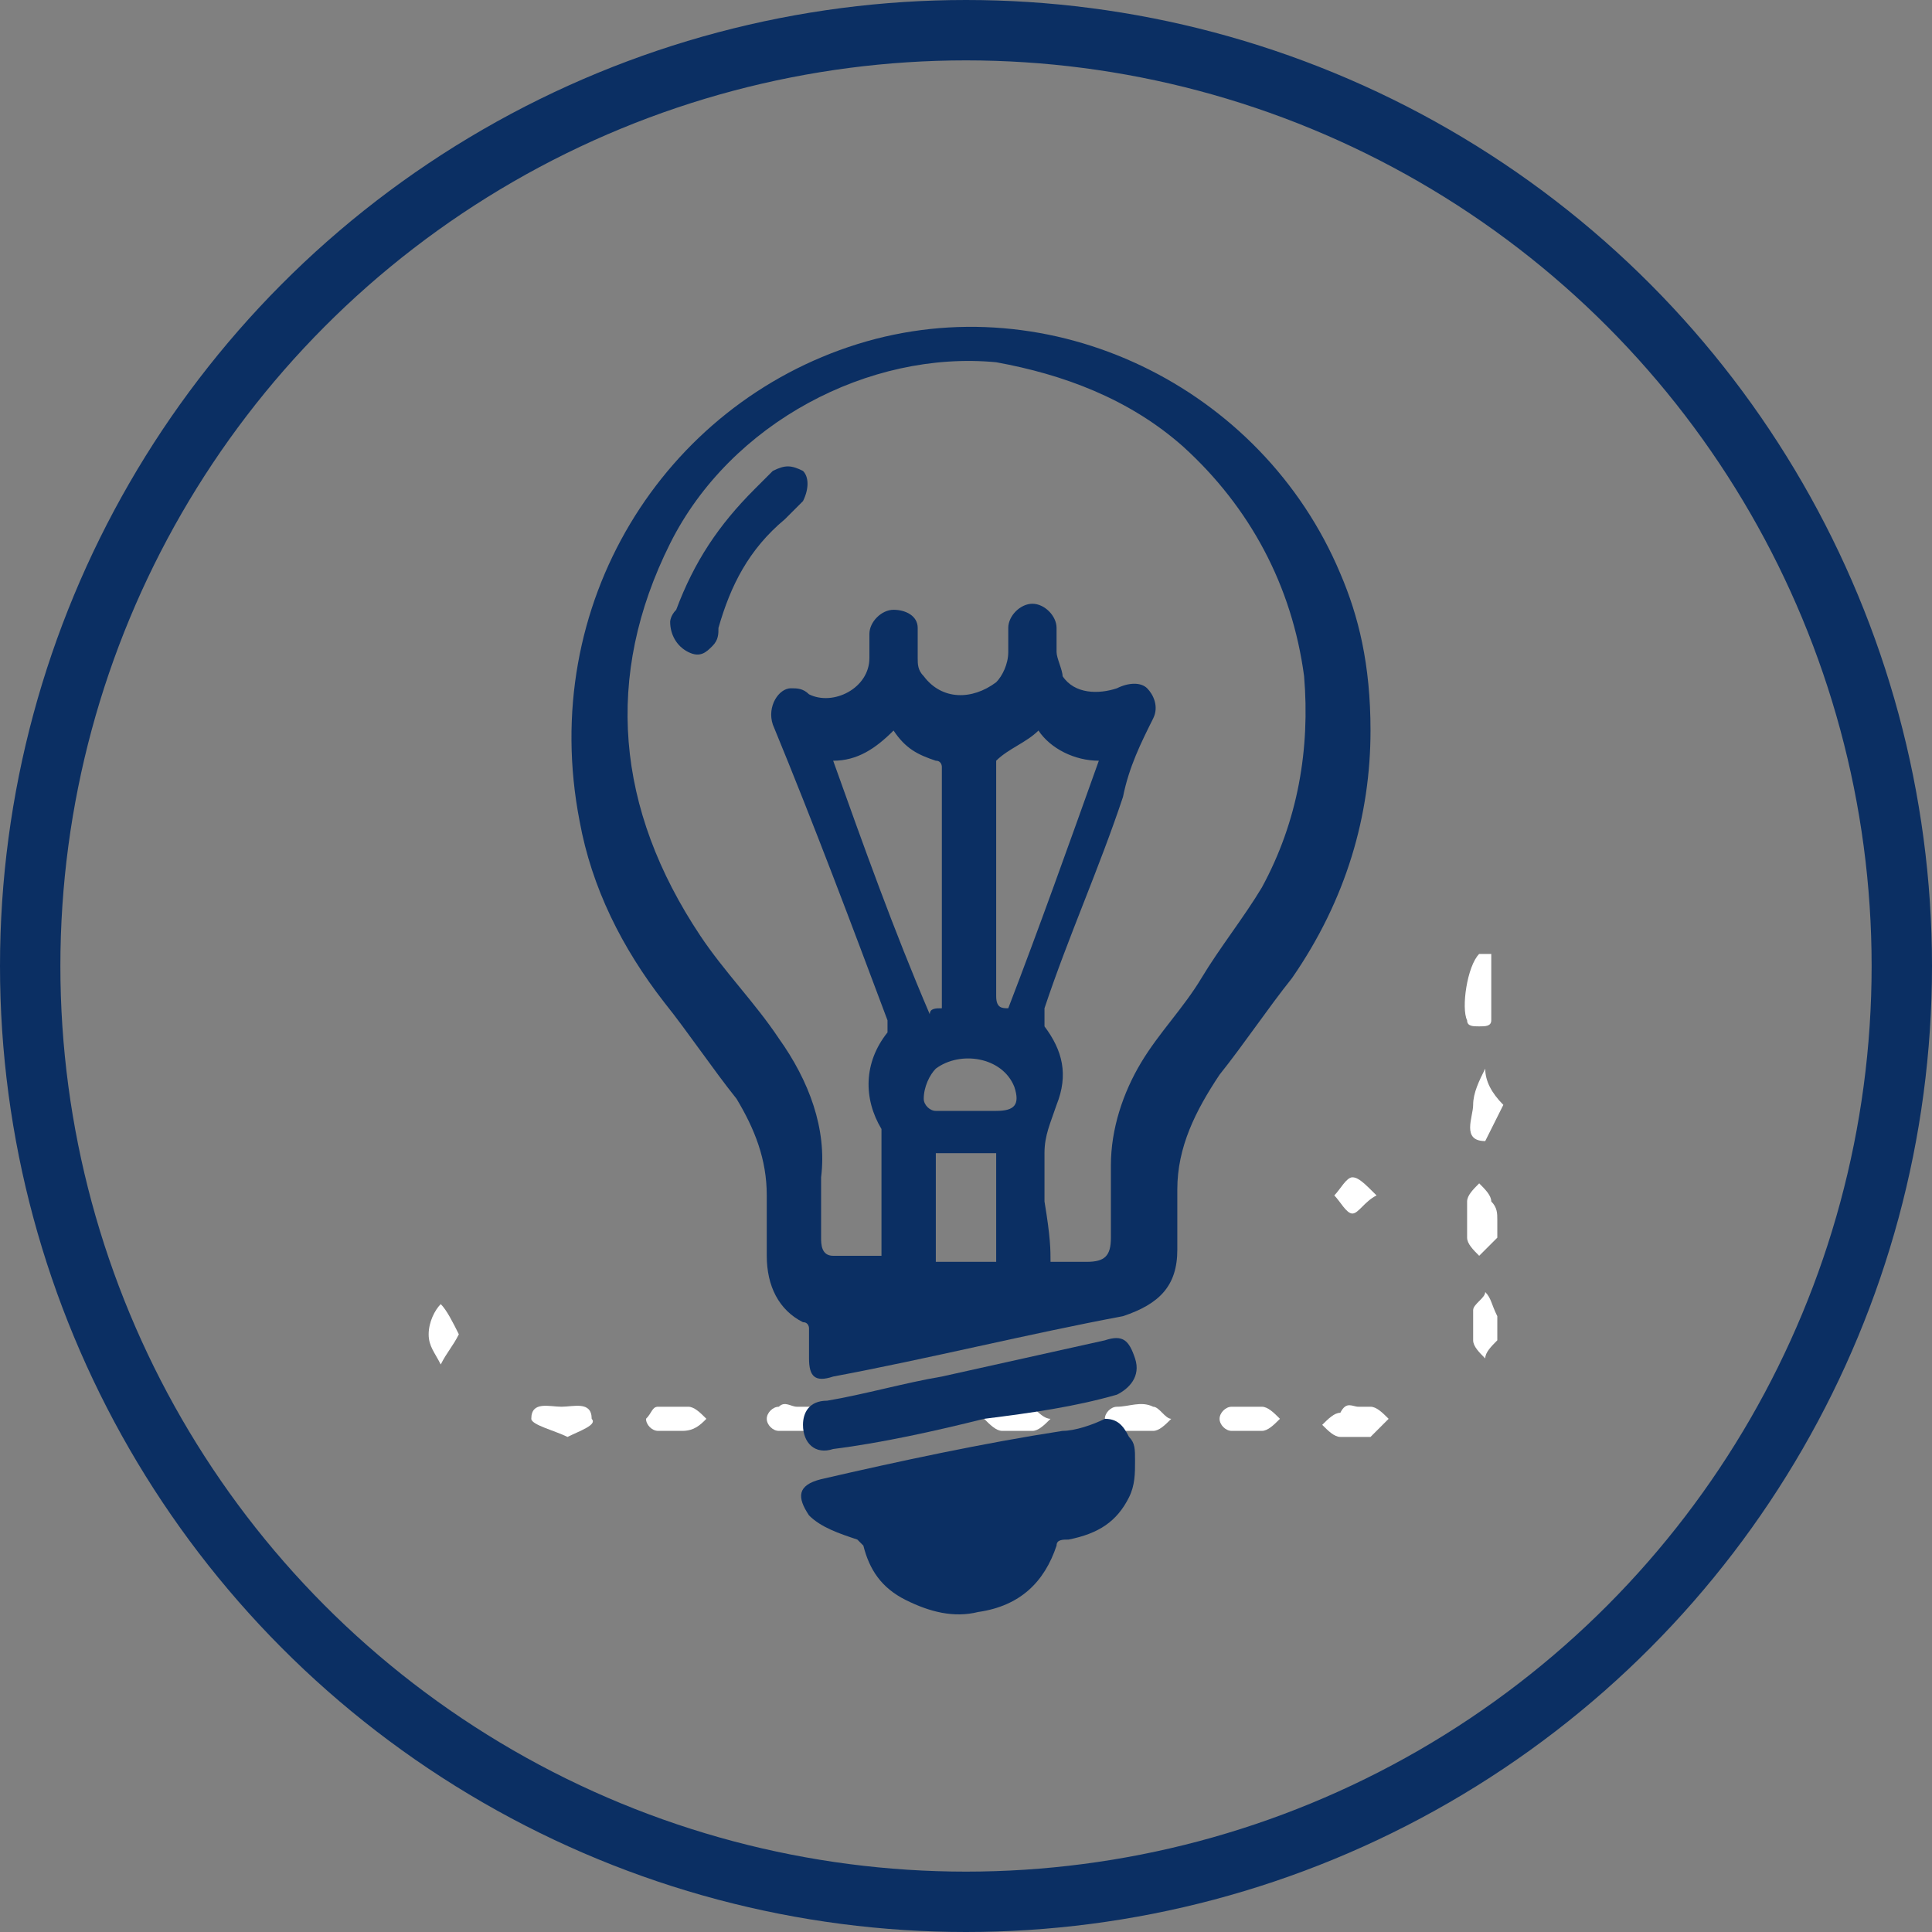 <?xml version="1.0" encoding="utf-8"?>
<!-- Generator: Adobe Illustrator 28.0.0, SVG Export Plug-In . SVG Version: 6.00 Build 0)  -->
<svg version="1.1" id="Vrstva_1" xmlns="http://www.w3.org/2000/svg" xmlns:xlink="http://www.w3.org/1999/xlink" x="0px" y="0px"
	 viewBox="0 0 32 32" style="enable-background:new 0 0 32 32;" xml:space="preserve">
<rect x="0" y="0" width="32" height="32" fill="#808080" stroke="none"/>
<style type="text/css">
	.st0{fill:none;stroke:#0B2F63;stroke-miterlimit:10;}
	.st1{fill:#FFFFFF;}
	.st2{fill:#0B2F63;}
</style>
<circle class="st0" cx="16" cy="16" r="15.5"/>
<path class="st1" d="M24.9,18.3c-0.1,0.2-0.3,0.6-0.3,0.6c-0.4,0-0.2-0.4-0.2-0.6c0-0.2,0.1-0.4,0.2-0.6
	C24.6,17.9,24.7,18.1,24.9,18.3z"/>
<path class="st1" d="M24.7,15.8c0,0.4,0,0.7,0,1.1c0,0.1-0.1,0.1-0.2,0.1c-0.1,0-0.2,0-0.2-0.1c-0.1-0.2,0-0.9,0.2-1.1
	C24.6,15.8,24.7,15.8,24.7,15.8z"/>
<path class="st1" d="M18.8,23.7c-0.1,0-0.2,0-0.3,0c-0.1,0-0.2-0.1-0.2-0.2c0-0.1,0.1-0.2,0.2-0.2c0.2,0,0.4-0.1,0.6,0
	c0.1,0,0.2,0.2,0.3,0.2c-0.1,0.1-0.2,0.2-0.3,0.2C19,23.7,18.9,23.7,18.8,23.7C18.8,23.7,18.8,23.7,18.8,23.7z"/>
<path class="st1" d="M9.4,23.8c-0.2-0.1-0.6-0.2-0.6-0.3c0-0.3,0.3-0.2,0.5-0.2c0.2,0,0.5-0.1,0.5,0.2C9.9,23.6,9.6,23.7,9.4,23.8z"
	/>
<path class="st1" d="M24.8,20.2c0,0.1,0,0.2,0,0.3c-0.1,0.1-0.2,0.2-0.3,0.3c-0.1-0.1-0.2-0.2-0.2-0.3c0-0.2,0-0.4,0-0.6
	c0-0.1,0.1-0.2,0.2-0.3c0.1,0.1,0.2,0.2,0.2,0.3C24.8,20,24.8,20.1,24.8,20.2C24.8,20.2,24.8,20.2,24.8,20.2z"/>
<path class="st1" d="M16.9,23.3c0.1,0,0.2,0,0.2,0c0.1,0.1,0.2,0.2,0.3,0.2c-0.1,0.1-0.2,0.2-0.3,0.2c-0.2,0-0.3,0-0.5,0
	c-0.1,0-0.2-0.1-0.3-0.2c0.1-0.1,0.2-0.2,0.3-0.2C16.7,23.2,16.8,23.3,16.9,23.3C16.9,23.3,16.9,23.3,16.9,23.3z"/>
<path class="st1" d="M24.8,22c0,0.1,0,0.2,0,0.2c-0.1,0.1-0.2,0.2-0.2,0.3c-0.1-0.1-0.2-0.2-0.2-0.3c0-0.1,0-0.3,0-0.5
	c0-0.1,0.2-0.2,0.2-0.3c0.1,0.1,0.1,0.2,0.2,0.4C24.8,21.9,24.8,21.9,24.8,22z"/>
<path class="st1" d="M11.2,23.7c-0.1,0-0.2,0-0.3,0c-0.1,0-0.2-0.1-0.2-0.2c0.1-0.1,0.1-0.2,0.2-0.2c0.2,0,0.3,0,0.5,0
	c0.1,0,0.2,0.1,0.3,0.2c-0.1,0.1-0.2,0.2-0.4,0.2C11.4,23.7,11.3,23.7,11.2,23.7C11.2,23.7,11.2,23.7,11.2,23.7z"/>
<path class="st1" d="M13.2,23.3c0.1,0,0.2,0,0.3,0c0.1,0,0.2,0.1,0.2,0.2c0,0.1-0.1,0.2-0.2,0.2c-0.2,0-0.4,0-0.6,0
	c-0.1,0-0.2-0.1-0.2-0.2c0-0.1,0.1-0.2,0.2-0.2C13,23.2,13.1,23.3,13.2,23.3C13.2,23.3,13.2,23.3,13.2,23.3z"/>
<path class="st1" d="M22.5,23.3c0.1,0,0.2,0,0.2,0c0.1,0,0.2,0.1,0.3,0.2c-0.1,0.1-0.2,0.2-0.3,0.3c-0.1,0-0.3,0-0.5,0
	c-0.1,0-0.2-0.1-0.3-0.2c0.1-0.1,0.2-0.2,0.3-0.2C22.3,23.2,22.4,23.3,22.5,23.3z"/>
<path class="st1" d="M15.1,23.3c0.1,0,0.2,0,0.3,0c0.1,0,0.2,0.1,0.3,0.2c-0.1,0.1-0.2,0.2-0.3,0.2c-0.2,0-0.3,0-0.5,0
	c-0.1,0-0.2-0.1-0.3-0.2c0.1-0.1,0.2-0.2,0.3-0.2C14.9,23.2,15,23.3,15.1,23.3z"/>
<path class="st1" d="M20.7,23.7c-0.1,0-0.2,0-0.3,0c-0.1,0-0.2-0.1-0.2-0.2c0-0.1,0.1-0.2,0.2-0.2c0.2,0,0.3,0,0.5,0
	c0.1,0,0.2,0.1,0.3,0.2c-0.1,0.1-0.2,0.2-0.3,0.2C20.8,23.7,20.7,23.7,20.7,23.7C20.7,23.7,20.7,23.7,20.7,23.7z"/>
<path class="st1" d="M7.6,22.1c-0.1,0.2-0.2,0.3-0.3,0.5c-0.1-0.2-0.2-0.3-0.2-0.5c0-0.2,0.1-0.4,0.2-0.5
	C7.4,21.7,7.5,21.9,7.6,22.1z"/>
<path class="st1" d="M22.8,19.8c-0.2,0.1-0.3,0.3-0.4,0.3c-0.1,0-0.2-0.2-0.3-0.3c0.1-0.1,0.2-0.3,0.3-0.3
	C22.5,19.5,22.6,19.6,22.8,19.8z"/>
<g>
	<path class="st2" d="M22.7,12.1c0,1.4-0.4,2.8-1.3,4.1c-0.4,0.5-0.8,1.1-1.2,1.6c-0.4,0.6-0.7,1.2-0.7,1.9c0,0.3,0,0.6,0,1
		c0,0.6-0.3,0.9-0.9,1.1c-1.6,0.3-3.2,0.7-4.8,1c-0.3,0.1-0.4,0-0.4-0.3c0-0.2,0-0.4,0-0.5c0,0,0-0.1-0.1-0.1
		c-0.4-0.2-0.6-0.6-0.6-1.1c0-0.3,0-0.7,0-1c0-0.6-0.2-1.1-0.5-1.6c-0.4-0.5-0.8-1.1-1.2-1.6c-0.7-0.9-1.2-1.9-1.4-3
		c-0.7-3.6,1.4-6.9,4.6-7.9c3.2-1,6.7,0.7,8,3.8C22.5,10.2,22.7,11,22.7,12.1z M17.4,20.9C17.4,20.9,17.5,20.9,17.4,20.9
		c0.2,0,0.4,0,0.6,0c0.3,0,0.4-0.1,0.4-0.4c0-0.4,0-0.8,0-1.2c0-0.6,0.2-1.2,0.5-1.7c0.3-0.5,0.7-0.9,1-1.4c0.3-0.5,0.7-1,1-1.5
		c0.6-1.1,0.8-2.3,0.7-3.5c-0.2-1.5-0.9-2.8-2-3.8c-0.9-0.8-2-1.2-3.1-1.4c-2.1-0.2-4.4,1-5.4,3c-1.1,2.2-0.9,4.4,0.5,6.5
		c0.4,0.6,0.9,1.1,1.3,1.7c0.5,0.7,0.8,1.5,0.7,2.3c0,0.3,0,0.6,0,1c0,0.1,0,0.3,0.2,0.3c0.3,0,0.5,0,0.8,0c0,0,0-0.1,0-0.1
		c0-0.6,0-1.3,0-1.9c0,0,0-0.1,0-0.1c-0.3-0.5-0.3-1.1,0.1-1.6c0,0,0-0.1,0-0.2c-0.6-1.6-1.2-3.2-1.9-4.9c-0.1-0.3,0.1-0.6,0.3-0.6
		c0.1,0,0.2,0,0.3,0.1c0.4,0.2,1-0.1,1-0.6c0-0.1,0-0.3,0-0.4c0-0.2,0.2-0.4,0.4-0.4c0.2,0,0.4,0.1,0.4,0.3c0,0.2,0,0.3,0,0.5
		c0,0.1,0,0.2,0.1,0.3c0.3,0.4,0.8,0.4,1.2,0.1c0.1-0.1,0.2-0.3,0.2-0.5c0-0.1,0-0.3,0-0.4c0-0.2,0.2-0.4,0.4-0.4
		c0.2,0,0.4,0.2,0.4,0.4c0,0.1,0,0.3,0,0.4c0,0.1,0.1,0.3,0.1,0.4c0.2,0.3,0.6,0.3,0.9,0.2c0.2-0.1,0.4-0.1,0.5,0
		c0.1,0.1,0.2,0.3,0.1,0.5c-0.2,0.4-0.4,0.8-0.5,1.3c-0.4,1.2-0.9,2.3-1.3,3.5c0,0.1,0,0.2,0,0.3c0.3,0.4,0.4,0.8,0.2,1.3
		c-0.1,0.3-0.2,0.5-0.2,0.8c0,0.3,0,0.5,0,0.8C17.4,20.5,17.4,20.7,17.4,20.9z M15.6,16.7c0-1.4,0-2.7,0-4c0,0,0-0.1-0.1-0.1
		c-0.3-0.1-0.5-0.2-0.7-0.5c-0.3,0.3-0.6,0.5-1,0.5c0.5,1.4,1,2.8,1.6,4.2C15.4,16.7,15.5,16.7,15.6,16.7z M18.2,12.6
		c-0.4,0-0.8-0.2-1-0.5c-0.2,0.2-0.5,0.3-0.7,0.5c0,0,0,0,0,0c0,1.3,0,2.6,0,3.9c0,0.2,0.1,0.2,0.2,0.2C17.2,15.4,17.7,14,18.2,12.6
		z M16.5,20.9c0-0.6,0-1.2,0-1.8c-0.4,0-0.7,0-1,0c0,0.6,0,1.2,0,1.8C15.8,20.9,16.2,20.9,16.5,20.9z M16,18.4c0.2,0,0.3,0,0.5,0
		c0.3,0,0.4-0.1,0.3-0.4c-0.2-0.5-0.9-0.6-1.3-0.3c-0.1,0.1-0.2,0.3-0.2,0.5c0,0.1,0.1,0.2,0.2,0.2C15.6,18.4,15.8,18.4,16,18.4z"/>
	<path class="st2" d="M18.8,24.2c0,0.2,0,0.4-0.1,0.6c-0.2,0.4-0.5,0.6-1,0.7c-0.1,0-0.2,0-0.2,0.1c-0.2,0.6-0.6,1-1.3,1.1
		c-0.4,0.1-0.8,0-1.2-0.2c-0.4-0.2-0.6-0.5-0.7-0.9c0,0-0.1-0.1-0.1-0.1c-0.3-0.1-0.6-0.2-0.8-0.4c-0.2-0.3-0.2-0.5,0.2-0.6
		c1.3-0.3,2.7-0.6,4-0.8c0.2,0,0.5-0.1,0.7-0.2c0.2,0,0.3,0.1,0.4,0.3C18.8,23.9,18.8,24,18.8,24.2C18.8,24.2,18.8,24.2,18.8,24.2z"
		/>
	<path class="st2" d="M13.3,23.6c0-0.2,0.1-0.4,0.4-0.4c0.6-0.1,1.3-0.3,1.9-0.4c0.9-0.2,1.8-0.4,2.7-0.6c0.3-0.1,0.4,0,0.5,0.3
		c0.1,0.3-0.1,0.5-0.3,0.6c-0.7,0.2-1.4,0.3-2.2,0.4c-0.8,0.2-1.7,0.4-2.5,0.5C13.5,24.1,13.3,23.9,13.3,23.6z"/>
	<path class="st2" d="M11.1,10.3c0,0,0-0.1,0.1-0.2c0.3-0.8,0.7-1.4,1.3-2c0.1-0.1,0.2-0.2,0.3-0.3c0.2-0.1,0.3-0.1,0.5,0
		c0.1,0.1,0.1,0.3,0,0.5c-0.1,0.1-0.2,0.2-0.3,0.3c-0.6,0.5-0.9,1.1-1.1,1.8c0,0.1,0,0.2-0.1,0.3c-0.1,0.1-0.2,0.2-0.4,0.1
		C11.2,10.7,11.1,10.5,11.1,10.3z"/>
</g>
</svg>
